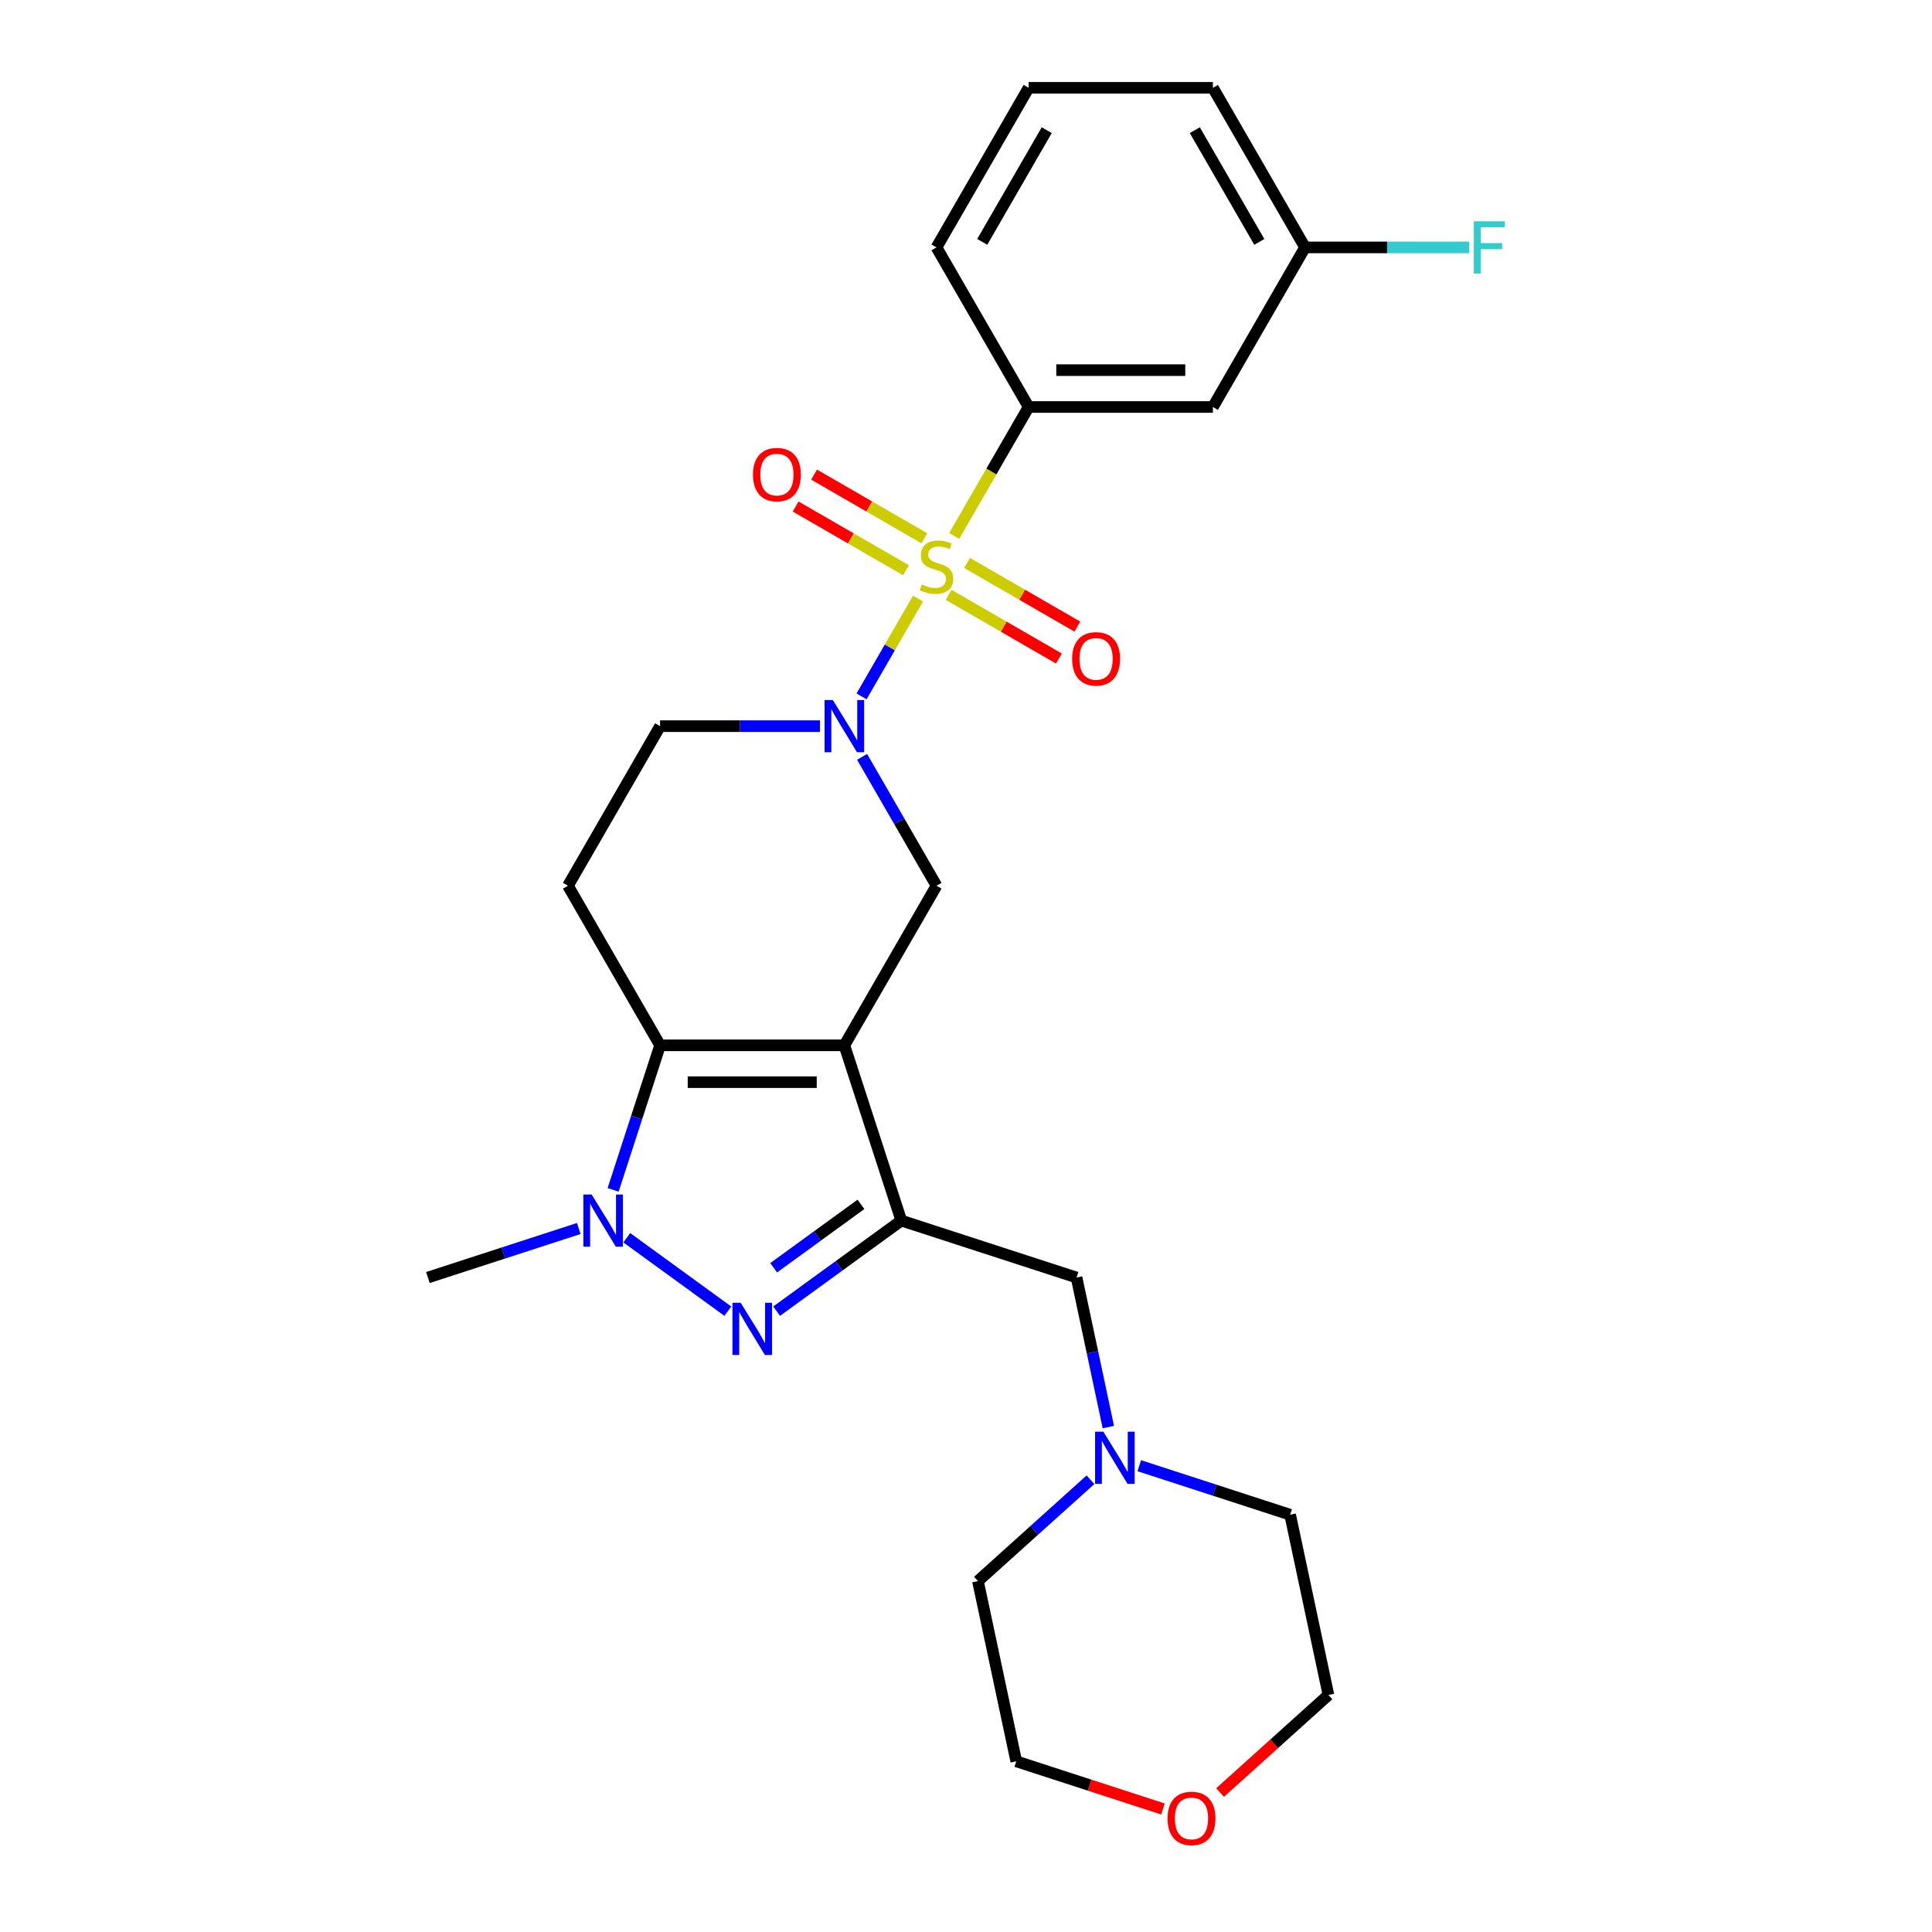 <?xml version='1.0' encoding='iso-8859-1'?>
<svg version='1.1' baseProfile='full'
              xmlns='http://www.w3.org/2000/svg'
                      xmlns:rdkit='http://www.rdkit.org/xml'
                      xmlns:xlink='http://www.w3.org/1999/xlink'
                  xml:space='preserve'
width='1000px' height='1000px' viewBox='0 0 1000 1000'>
<!-- END OF HEADER -->
<rect style='opacity:1.0;fill:#FFFFFF;stroke:none' width='1000' height='1000' x='0' y='0'> </rect>
<path class='bond-4' d='M 475.161,309.834 L 460.55,335.14' style='fill:none;fill-rule:evenodd;stroke:#CCCC00;stroke-width:6px;stroke-linecap:butt;stroke-linejoin:miter;stroke-opacity:1' />
<path class='bond-4' d='M 460.55,335.14 L 445.94,360.447' style='fill:none;fill-rule:evenodd;stroke:#0000FF;stroke-width:6px;stroke-linecap:butt;stroke-linejoin:miter;stroke-opacity:1' />
<path class='bond-7' d='M 493.884,277.405 L 513.152,244.031' style='fill:none;fill-rule:evenodd;stroke:#CCCC00;stroke-width:6px;stroke-linecap:butt;stroke-linejoin:miter;stroke-opacity:1' />
<path class='bond-7' d='M 513.152,244.031 L 532.421,210.656' style='fill:none;fill-rule:evenodd;stroke:#000000;stroke-width:6px;stroke-linecap:butt;stroke-linejoin:miter;stroke-opacity:1' />
<path class='bond-10' d='M 478.456,278.62 L 449.91,262.14' style='fill:none;fill-rule:evenodd;stroke:#CCCC00;stroke-width:6px;stroke-linecap:butt;stroke-linejoin:miter;stroke-opacity:1' />
<path class='bond-10' d='M 449.91,262.14 L 421.365,245.659' style='fill:none;fill-rule:evenodd;stroke:#FF0000;stroke-width:6px;stroke-linecap:butt;stroke-linejoin:miter;stroke-opacity:1' />
<path class='bond-10' d='M 468.918,295.141 L 440.372,278.66' style='fill:none;fill-rule:evenodd;stroke:#CCCC00;stroke-width:6px;stroke-linecap:butt;stroke-linejoin:miter;stroke-opacity:1' />
<path class='bond-10' d='M 440.372,278.66 L 411.827,262.179' style='fill:none;fill-rule:evenodd;stroke:#FF0000;stroke-width:6px;stroke-linecap:butt;stroke-linejoin:miter;stroke-opacity:1' />
<path class='bond-11' d='M 491.007,307.894 L 519.553,324.375' style='fill:none;fill-rule:evenodd;stroke:#CCCC00;stroke-width:6px;stroke-linecap:butt;stroke-linejoin:miter;stroke-opacity:1' />
<path class='bond-11' d='M 519.553,324.375 L 548.099,340.856' style='fill:none;fill-rule:evenodd;stroke:#FF0000;stroke-width:6px;stroke-linecap:butt;stroke-linejoin:miter;stroke-opacity:1' />
<path class='bond-11' d='M 500.545,291.374 L 529.091,307.855' style='fill:none;fill-rule:evenodd;stroke:#CCCC00;stroke-width:6px;stroke-linecap:butt;stroke-linejoin:miter;stroke-opacity:1' />
<path class='bond-11' d='M 529.091,307.855 L 557.636,324.336' style='fill:none;fill-rule:evenodd;stroke:#FF0000;stroke-width:6px;stroke-linecap:butt;stroke-linejoin:miter;stroke-opacity:1' />
<path class='bond-0' d='M 437.042,541.06 L 484.732,458.459' style='fill:none;fill-rule:evenodd;stroke:#000000;stroke-width:6px;stroke-linecap:butt;stroke-linejoin:miter;stroke-opacity:1' />
<path class='bond-1' d='M 437.042,541.06 L 466.516,631.771' style='fill:none;fill-rule:evenodd;stroke:#000000;stroke-width:6px;stroke-linecap:butt;stroke-linejoin:miter;stroke-opacity:1' />
<path class='bond-27' d='M 437.042,541.06 L 341.663,541.06' style='fill:none;fill-rule:evenodd;stroke:#000000;stroke-width:6px;stroke-linecap:butt;stroke-linejoin:miter;stroke-opacity:1' />
<path class='bond-27' d='M 422.735,560.136 L 355.969,560.136' style='fill:none;fill-rule:evenodd;stroke:#000000;stroke-width:6px;stroke-linecap:butt;stroke-linejoin:miter;stroke-opacity:1' />
<path class='bond-3' d='M 466.516,631.771 L 434.248,655.215' style='fill:none;fill-rule:evenodd;stroke:#000000;stroke-width:6px;stroke-linecap:butt;stroke-linejoin:miter;stroke-opacity:1' />
<path class='bond-3' d='M 434.248,655.215 L 401.98,678.659' style='fill:none;fill-rule:evenodd;stroke:#0000FF;stroke-width:6px;stroke-linecap:butt;stroke-linejoin:miter;stroke-opacity:1' />
<path class='bond-3' d='M 445.623,623.372 L 423.036,639.782' style='fill:none;fill-rule:evenodd;stroke:#000000;stroke-width:6px;stroke-linecap:butt;stroke-linejoin:miter;stroke-opacity:1' />
<path class='bond-3' d='M 423.036,639.782 L 400.448,656.193' style='fill:none;fill-rule:evenodd;stroke:#0000FF;stroke-width:6px;stroke-linecap:butt;stroke-linejoin:miter;stroke-opacity:1' />
<path class='bond-9' d='M 466.516,631.771 L 557.227,661.245' style='fill:none;fill-rule:evenodd;stroke:#000000;stroke-width:6px;stroke-linecap:butt;stroke-linejoin:miter;stroke-opacity:1' />
<path class='bond-2' d='M 341.663,541.06 L 293.973,458.459' style='fill:none;fill-rule:evenodd;stroke:#000000;stroke-width:6px;stroke-linecap:butt;stroke-linejoin:miter;stroke-opacity:1' />
<path class='bond-5' d='M 341.663,541.06 L 329.507,578.471' style='fill:none;fill-rule:evenodd;stroke:#000000;stroke-width:6px;stroke-linecap:butt;stroke-linejoin:miter;stroke-opacity:1' />
<path class='bond-5' d='M 329.507,578.471 L 317.352,615.881' style='fill:none;fill-rule:evenodd;stroke:#0000FF;stroke-width:6px;stroke-linecap:butt;stroke-linejoin:miter;stroke-opacity:1' />
<path class='bond-28' d='M 376.724,678.659 L 324.427,640.663' style='fill:none;fill-rule:evenodd;stroke:#0000FF;stroke-width:6px;stroke-linecap:butt;stroke-linejoin:miter;stroke-opacity:1' />
<path class='bond-6' d='M 446.216,391.748 L 465.474,425.104' style='fill:none;fill-rule:evenodd;stroke:#0000FF;stroke-width:6px;stroke-linecap:butt;stroke-linejoin:miter;stroke-opacity:1' />
<path class='bond-6' d='M 465.474,425.104 L 484.732,458.459' style='fill:none;fill-rule:evenodd;stroke:#000000;stroke-width:6px;stroke-linecap:butt;stroke-linejoin:miter;stroke-opacity:1' />
<path class='bond-13' d='M 424.414,375.858 L 383.038,375.858' style='fill:none;fill-rule:evenodd;stroke:#0000FF;stroke-width:6px;stroke-linecap:butt;stroke-linejoin:miter;stroke-opacity:1' />
<path class='bond-13' d='M 383.038,375.858 L 341.663,375.858' style='fill:none;fill-rule:evenodd;stroke:#000000;stroke-width:6px;stroke-linecap:butt;stroke-linejoin:miter;stroke-opacity:1' />
<path class='bond-17' d='M 299.561,635.874 L 260.519,648.56' style='fill:none;fill-rule:evenodd;stroke:#0000FF;stroke-width:6px;stroke-linecap:butt;stroke-linejoin:miter;stroke-opacity:1' />
<path class='bond-17' d='M 260.519,648.56 L 221.478,661.245' style='fill:none;fill-rule:evenodd;stroke:#000000;stroke-width:6px;stroke-linecap:butt;stroke-linejoin:miter;stroke-opacity:1' />
<path class='bond-14' d='M 532.421,210.656 L 627.801,210.656' style='fill:none;fill-rule:evenodd;stroke:#000000;stroke-width:6px;stroke-linecap:butt;stroke-linejoin:miter;stroke-opacity:1' />
<path class='bond-14' d='M 546.728,191.581 L 613.494,191.581' style='fill:none;fill-rule:evenodd;stroke:#000000;stroke-width:6px;stroke-linecap:butt;stroke-linejoin:miter;stroke-opacity:1' />
<path class='bond-19' d='M 532.421,210.656 L 484.732,128.055' style='fill:none;fill-rule:evenodd;stroke:#000000;stroke-width:6px;stroke-linecap:butt;stroke-linejoin:miter;stroke-opacity:1' />
<path class='bond-8' d='M 293.973,458.459 L 341.663,375.858' style='fill:none;fill-rule:evenodd;stroke:#000000;stroke-width:6px;stroke-linecap:butt;stroke-linejoin:miter;stroke-opacity:1' />
<path class='bond-12' d='M 557.227,661.245 L 565.453,699.947' style='fill:none;fill-rule:evenodd;stroke:#000000;stroke-width:6px;stroke-linecap:butt;stroke-linejoin:miter;stroke-opacity:1' />
<path class='bond-12' d='M 565.453,699.947 L 573.68,738.65' style='fill:none;fill-rule:evenodd;stroke:#0000FF;stroke-width:6px;stroke-linecap:butt;stroke-linejoin:miter;stroke-opacity:1' />
<path class='bond-20' d='M 589.686,758.643 L 628.727,771.329' style='fill:none;fill-rule:evenodd;stroke:#0000FF;stroke-width:6px;stroke-linecap:butt;stroke-linejoin:miter;stroke-opacity:1' />
<path class='bond-20' d='M 628.727,771.329 L 667.768,784.014' style='fill:none;fill-rule:evenodd;stroke:#000000;stroke-width:6px;stroke-linecap:butt;stroke-linejoin:miter;stroke-opacity:1' />
<path class='bond-21' d='M 564.429,765.911 L 535.303,792.136' style='fill:none;fill-rule:evenodd;stroke:#0000FF;stroke-width:6px;stroke-linecap:butt;stroke-linejoin:miter;stroke-opacity:1' />
<path class='bond-21' d='M 535.303,792.136 L 506.177,818.361' style='fill:none;fill-rule:evenodd;stroke:#000000;stroke-width:6px;stroke-linecap:butt;stroke-linejoin:miter;stroke-opacity:1' />
<path class='bond-16' d='M 627.801,210.656 L 675.49,128.055' style='fill:none;fill-rule:evenodd;stroke:#000000;stroke-width:6px;stroke-linecap:butt;stroke-linejoin:miter;stroke-opacity:1' />
<path class='bond-15' d='M 601.934,936.327 L 563.971,923.991' style='fill:none;fill-rule:evenodd;stroke:#FF0000;stroke-width:6px;stroke-linecap:butt;stroke-linejoin:miter;stroke-opacity:1' />
<path class='bond-15' d='M 563.971,923.991 L 526.007,911.656' style='fill:none;fill-rule:evenodd;stroke:#000000;stroke-width:6px;stroke-linecap:butt;stroke-linejoin:miter;stroke-opacity:1' />
<path class='bond-29' d='M 631.502,927.819 L 659.55,902.564' style='fill:none;fill-rule:evenodd;stroke:#FF0000;stroke-width:6px;stroke-linecap:butt;stroke-linejoin:miter;stroke-opacity:1' />
<path class='bond-29' d='M 659.55,902.564 L 687.599,877.309' style='fill:none;fill-rule:evenodd;stroke:#000000;stroke-width:6px;stroke-linecap:butt;stroke-linejoin:miter;stroke-opacity:1' />
<path class='bond-18' d='M 675.49,128.055 L 717.972,128.055' style='fill:none;fill-rule:evenodd;stroke:#000000;stroke-width:6px;stroke-linecap:butt;stroke-linejoin:miter;stroke-opacity:1' />
<path class='bond-18' d='M 717.972,128.055 L 760.454,128.055' style='fill:none;fill-rule:evenodd;stroke:#33CCCC;stroke-width:6px;stroke-linecap:butt;stroke-linejoin:miter;stroke-opacity:1' />
<path class='bond-26' d='M 675.49,128.055 L 627.801,45.455' style='fill:none;fill-rule:evenodd;stroke:#000000;stroke-width:6px;stroke-linecap:butt;stroke-linejoin:miter;stroke-opacity:1' />
<path class='bond-26' d='M 651.817,125.203 L 618.434,67.383' style='fill:none;fill-rule:evenodd;stroke:#000000;stroke-width:6px;stroke-linecap:butt;stroke-linejoin:miter;stroke-opacity:1' />
<path class='bond-22' d='M 484.732,128.055 L 532.421,45.455' style='fill:none;fill-rule:evenodd;stroke:#000000;stroke-width:6px;stroke-linecap:butt;stroke-linejoin:miter;stroke-opacity:1' />
<path class='bond-22' d='M 508.405,125.203 L 541.788,67.383' style='fill:none;fill-rule:evenodd;stroke:#000000;stroke-width:6px;stroke-linecap:butt;stroke-linejoin:miter;stroke-opacity:1' />
<path class='bond-23' d='M 667.768,784.014 L 687.599,877.309' style='fill:none;fill-rule:evenodd;stroke:#000000;stroke-width:6px;stroke-linecap:butt;stroke-linejoin:miter;stroke-opacity:1' />
<path class='bond-24' d='M 506.177,818.361 L 526.007,911.656' style='fill:none;fill-rule:evenodd;stroke:#000000;stroke-width:6px;stroke-linecap:butt;stroke-linejoin:miter;stroke-opacity:1' />
<path class='bond-25' d='M 532.421,45.455 L 627.801,45.455' style='fill:none;fill-rule:evenodd;stroke:#000000;stroke-width:6px;stroke-linecap:butt;stroke-linejoin:miter;stroke-opacity:1' />
<path  class='atom-0' d='M 477.101 302.528
Q 477.406 302.643, 478.665 303.177
Q 479.924 303.711, 481.298 304.054
Q 482.709 304.359, 484.083 304.359
Q 486.639 304.359, 488.127 303.139
Q 489.615 301.88, 489.615 299.705
Q 489.615 298.217, 488.852 297.301
Q 488.127 296.386, 486.982 295.89
Q 485.838 295.394, 483.93 294.822
Q 481.527 294.097, 480.077 293.41
Q 478.665 292.723, 477.635 291.273
Q 476.643 289.824, 476.643 287.382
Q 476.643 283.986, 478.932 281.888
Q 481.26 279.79, 485.838 279.79
Q 488.966 279.79, 492.514 281.278
L 491.637 284.215
Q 488.394 282.88, 485.952 282.88
Q 483.32 282.88, 481.87 283.986
Q 480.42 285.055, 480.459 286.924
Q 480.459 288.374, 481.183 289.251
Q 481.946 290.129, 483.015 290.625
Q 484.121 291.121, 485.952 291.693
Q 488.394 292.456, 489.844 293.219
Q 491.294 293.982, 492.324 295.546
Q 493.392 297.072, 493.392 299.705
Q 493.392 303.444, 490.874 305.466
Q 488.394 307.45, 484.236 307.45
Q 481.832 307.45, 480.001 306.916
Q 478.208 306.42, 476.071 305.542
L 477.101 302.528
' fill='#CCCC00'/>
<path  class='atom-4' d='M 383.381 674.328
L 392.233 688.635
Q 393.11 690.047, 394.522 692.603
Q 395.933 695.159, 396.01 695.311
L 396.01 674.328
L 399.596 674.328
L 399.596 701.339
L 395.895 701.339
L 386.395 685.697
Q 385.289 683.866, 384.106 681.768
Q 382.962 679.669, 382.618 679.021
L 382.618 701.339
L 379.108 701.339
L 379.108 674.328
L 383.381 674.328
' fill='#0000FF'/>
<path  class='atom-5' d='M 431.071 362.352
L 439.922 376.659
Q 440.8 378.071, 442.211 380.627
Q 443.623 383.183, 443.699 383.336
L 443.699 362.352
L 447.286 362.352
L 447.286 389.364
L 443.585 389.364
L 434.085 373.722
Q 432.979 371.89, 431.796 369.792
Q 430.651 367.694, 430.308 367.045
L 430.308 389.364
L 426.798 389.364
L 426.798 362.352
L 431.071 362.352
' fill='#0000FF'/>
<path  class='atom-6' d='M 306.218 618.265
L 315.069 632.572
Q 315.947 633.984, 317.358 636.54
Q 318.77 639.096, 318.846 639.249
L 318.846 618.265
L 322.432 618.265
L 322.432 645.277
L 318.732 645.277
L 309.232 629.635
Q 308.126 627.803, 306.943 625.705
Q 305.798 623.607, 305.455 622.958
L 305.455 645.277
L 301.945 645.277
L 301.945 618.265
L 306.218 618.265
' fill='#0000FF'/>
<path  class='atom-11' d='M 389.731 245.644
Q 389.731 239.158, 392.936 235.534
Q 396.141 231.909, 402.131 231.909
Q 408.12 231.909, 411.325 235.534
Q 414.53 239.158, 414.53 245.644
Q 414.53 252.206, 411.287 255.945
Q 408.044 259.646, 402.131 259.646
Q 396.179 259.646, 392.936 255.945
Q 389.731 252.244, 389.731 245.644
M 402.131 256.593
Q 406.251 256.593, 408.464 253.847
Q 410.715 251.061, 410.715 245.644
Q 410.715 240.341, 408.464 237.67
Q 406.251 234.961, 402.131 234.961
Q 398.01 234.961, 395.759 237.632
Q 393.546 240.303, 393.546 245.644
Q 393.546 251.1, 395.759 253.847
Q 398.01 256.593, 402.131 256.593
' fill='#FF0000'/>
<path  class='atom-12' d='M 554.933 341.023
Q 554.933 334.537, 558.138 330.913
Q 561.343 327.289, 567.332 327.289
Q 573.322 327.289, 576.527 330.913
Q 579.732 334.537, 579.732 341.023
Q 579.732 347.585, 576.489 351.324
Q 573.246 355.025, 567.332 355.025
Q 561.381 355.025, 558.138 351.324
Q 554.933 347.624, 554.933 341.023
M 567.332 351.973
Q 571.453 351.973, 573.666 349.226
Q 575.917 346.441, 575.917 341.023
Q 575.917 335.72, 573.666 333.05
Q 571.453 330.341, 567.332 330.341
Q 563.212 330.341, 560.961 333.011
Q 558.748 335.682, 558.748 341.023
Q 558.748 346.479, 560.961 349.226
Q 563.212 351.973, 567.332 351.973
' fill='#FF0000'/>
<path  class='atom-13' d='M 571.087 741.034
L 579.938 755.341
Q 580.815 756.753, 582.227 759.309
Q 583.638 761.865, 583.715 762.018
L 583.715 741.034
L 587.301 741.034
L 587.301 768.046
L 583.6 768.046
L 574.101 752.404
Q 572.994 750.572, 571.811 748.474
Q 570.667 746.376, 570.324 745.727
L 570.324 768.046
L 566.814 768.046
L 566.814 741.034
L 571.087 741.034
' fill='#0000FF'/>
<path  class='atom-16' d='M 604.319 941.206
Q 604.319 934.721, 607.524 931.096
Q 610.728 927.472, 616.718 927.472
Q 622.708 927.472, 625.913 931.096
Q 629.118 934.721, 629.118 941.206
Q 629.118 947.769, 625.875 951.507
Q 622.632 955.208, 616.718 955.208
Q 610.767 955.208, 607.524 951.507
Q 604.319 947.807, 604.319 941.206
M 616.718 952.156
Q 620.839 952.156, 623.051 949.409
Q 625.302 946.624, 625.302 941.206
Q 625.302 935.903, 623.051 933.233
Q 620.839 930.524, 616.718 930.524
Q 612.598 930.524, 610.347 933.195
Q 608.134 935.865, 608.134 941.206
Q 608.134 946.662, 610.347 949.409
Q 612.598 952.156, 616.718 952.156
' fill='#FF0000'/>
<path  class='atom-19' d='M 762.839 114.55
L 778.9 114.55
L 778.9 117.64
L 766.463 117.64
L 766.463 125.843
L 777.527 125.843
L 777.527 128.971
L 766.463 128.971
L 766.463 141.561
L 762.839 141.561
L 762.839 114.55
' fill='#33CCCC'/>
</svg>
